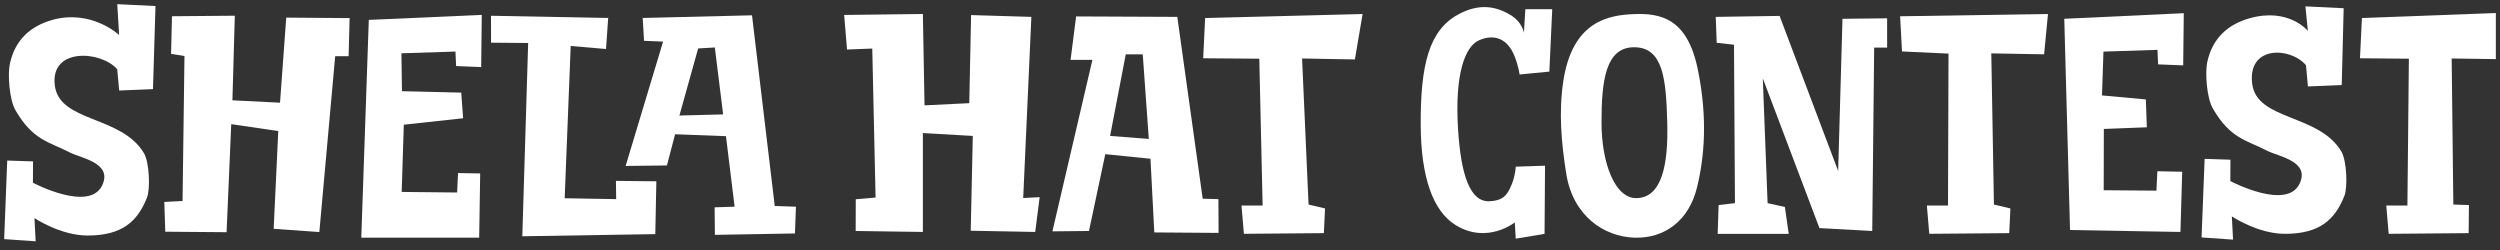 <?xml version="1.0" encoding="utf-8"?>
<!-- Generator: Adobe Illustrator 16.0.0, SVG Export Plug-In . SVG Version: 6.00 Build 0)  -->
<!DOCTYPE svg PUBLIC "-//W3C//DTD SVG 1.1//EN" "http://www.w3.org/Graphics/SVG/1.1/DTD/svg11.dtd">
<svg version="1.1" id="Ebene_1" xmlns="http://www.w3.org/2000/svg" xmlns:xlink="http://www.w3.org/1999/xlink" x="0px" y="0px"
	 width="600px" height="60px" viewBox="0 0 600 60" enable-background="new 0 0 600 60" xml:space="preserve">
<rect x="0" y="0" width="600" height="60" fill="#333333" stroke="none"/>
<polygon fill="#FFFFFF" points="412.24,56.126 412.471,49.213 416.389,48.752 416.157,10.732 412.011,10.272 411.779,4.05 
	427.103,3.82 441.158,41.033 442.195,4.511 452.911,4.396 452.911,11.424 449.8,11.424 449.339,55.435 436.666,54.743 
	423.07,18.797 424.223,48.752 428.371,49.674 429.292,56.126 "/>
<polygon fill="#FFFFFF" points="288.767,13.983 289.233,4.319 327.024,3.358 325.175,14.263 312.5,14.036 314.053,49.089 
	318.008,50.027 317.728,55.953 298.535,56.114 297.961,49.335 303.03,49.332 302.231,14.091 "/>
<polygon fill="#FFFFFF" points="202.595,3.588 221.49,3.358 221.884,25.285 232.625,24.758 233.062,3.618 247.528,4.05 
	245.569,47.521 249.518,47.32 248.45,55.665 232.974,55.375 233.472,32.622 221.49,31.931 221.49,55.665 205.36,55.435 
	205.384,47.824 210.139,47.409 209.344,11.657 203.286,11.884 "/>
<path fill="#FFFFFF" d="M275.713,33.344l-9.291-0.722l3.763-19.586h4.073L275.713,33.344z M292.461,55.896l-0.039-8.104
	l-3.775-0.105L282.553,4.05l-24.284-0.108l-1.333,10.419h5.245l-9.601,41.164l8.773-0.091L265.271,37l10.843,1.102l0.916,17.679
	L292.461,55.896z"/>
<polygon fill="#FFFFFF" points="495.424,4.51 496.807,55.204 523.305,55.665 523.728,41.22 517.771,41.094 517.544,45.757 
	504.89,45.656 504.92,30.945 515.24,30.549 515.01,23.867 504.48,22.901 504.827,12.382 517.791,11.966 517.947,15.449 
	523.969,15.69 524.107,3.167 "/>
<polygon fill="#FFFFFF" points="456.481,12.345 456.028,3.906 491.514,3.358 490.585,13.036 477.911,12.809 478.542,49.089 
	482.497,50.027 482.217,55.953 463.023,56.114 462.45,49.335 467.52,49.332 467.643,12.864 "/>
<polygon fill="#FFFFFF" points="566.395,13.984 566.861,4.319 599,3.128 599,14.188 588.4,14.036 588.801,49.089 592.548,49.214 
	592.476,55.953 573.281,56.114 572.709,49.336 577.778,49.333 578.131,14.091 "/>
<path fill="#FFFFFF" d="M535.641,51.933c0,0,6.227,4.183,12.742,4.185c8.297,0.002,11.99-3.35,14.274-9.115
	c0.801-2.024,0.589-8.43-0.741-10.661c-5.425-9.097-20.304-7.315-21.396-16.275c-1.119-9.176,9.117-8.854,12.913-4.417l0.471,5.096
	l8.113-0.334l0.46-18.435l-9.176-0.447l0.589,5.879c0,0-4.641-5.694-14.041-3.008c-4.962,1.417-8.843,4.573-10.119,10.552
	c-0.506,2.372-0.177,8.472,1.391,11.157c4.203,7.207,7.99,7.479,12.977,10.062c2.708,1.402,10.3,2.473,7.837,7.844
	c-3.043,6.644-16.657-0.559-16.657-0.559l0.027-5.127l-6.193-0.202l-0.736,18.854l7.558,0.527L535.641,51.933z"/>
<path fill="#FFFFFF" d="M400.141,29.355c0.271,9.946-1.207,18.142-7.428,18.197c-5.069,0.046-8.351-8.247-8.351-18.197
	c0-9.951,0.972-18.073,7.89-18.017C399.164,11.395,399.855,18.957,400.141,29.355 M407.46,16.593
	c-2.535-12.289-8.986-13.471-15.429-13.202c-5.771,0.242-14.623,1.544-16.831,16.038c-1.151,7.563-0.461,14.889,0.691,22.215
	c1.593,10.13,8.997,15.158,16.37,15.395c7.374,0.236,13.07-4.237,14.968-11.85C409.062,37.83,409.893,28.388,407.46,16.593"/>
<path fill="#FFFFFF" d="M366.085,2.207h6.452l-0.694,14.978l-7.144,0.691c0,0-0.219-1.837-1.151-4.263
	c-1.729-4.493-5.07-5.53-8.642-3.917c-3.205,1.447-5.874,7.863-4.953,21.66c0.69,10.369,2.769,17.238,7.604,16.937
	c1.843-0.115,3.259-0.506,4.263-2.074c1.844-2.88,1.958-6.221,1.958-6.221l7.028-0.231l-0.115,16.36l-6.913,1.151l-0.228-3.907
	c0,0-6.569,5.291-14.145,0.683c-5.586-3.398-8.362-11.729-8.437-23.932c-0.089-14.666,2.041-22.86,8.984-26.647
	c5.068-2.765,9.077-1.973,12.558,0.116c2.88,1.728,3.226,4.262,3.226,4.262L366.085,2.207z"/>
<polygon fill="#FFFFFF" points="39.665,55.61 54.378,55.729 55.496,29.794 66.782,31.454 65.683,54.917 76.641,55.69 80.443,13.493 
	83.669,13.491 83.906,4.344 68.698,4.226 67.207,24.646 55.78,24.074 56.356,3.771 41.277,3.9 41.056,12.934 44.273,13.443 
	43.812,48.237 39.435,48.467 "/>
<polygon fill="#FFFFFF" points="88.511,4.777 86.709,57.042 115.003,57.038 115.244,41.625 109.932,41.538 109.705,46.201 
	96.406,46.062 96.913,29.928 111.15,28.379 110.695,22.229 96.472,21.885 96.344,12.788 109.308,12.372 109.464,15.856 
	115.485,16.097 115.625,3.572 "/>
<path fill="#FFFFFF" d="M173.554,27.455l-10.497,0.274l4.501-16.104l4-0.232L173.554,27.455z M191.022,49.608l-5.083-0.17
	l-5.456-45.764L154.25,4.312l0.32,5.482l4.571,0.191l-8.987,29.84l9.909-0.115l1.958-7.488l12.212,0.46l2.072,16.922l-4.794,0.156
	l0.064,6.605l19.215-0.335L191.022,49.608z"/>
<path fill="#FFFFFF" d="M8.266,52.339c0,0,6.226,4.183,12.743,4.185c8.296,0.002,11.989-3.35,14.273-9.115
	c0.802-2.024,0.59-8.43-0.741-10.661c-5.425-9.097-20.304-7.315-21.396-16.275c-1.119-9.176,11.19-8.282,14.987-3.844l0.469,5.095
	l8.113-0.334l0.602-19.941l-9.176-0.448l0.447,7.387c0,0-6.714-6.267-16.115-3.581C7.51,6.222,3.631,9.378,2.355,15.357
	c-0.506,2.372-0.177,8.472,1.39,11.157c4.204,7.207,7.991,7.479,12.977,10.062c2.708,1.402,10.299,2.473,7.837,7.844
	C21.514,51.063,7.9,43.861,7.9,43.861l0.028-5.127l-6.194-0.202L0.999,57.387l7.558,0.527L8.266,52.339z"/>
<polygon fill="#FFFFFF" points="117.838,3.784 145.965,4.316 145.444,11.768 136.97,11.033 135.52,47.581 147.882,47.791 
	147.827,43.408 157.526,43.513 157.272,56.19 125.356,56.704 126.758,10.319 117.853,10.244 "/>
</svg>
